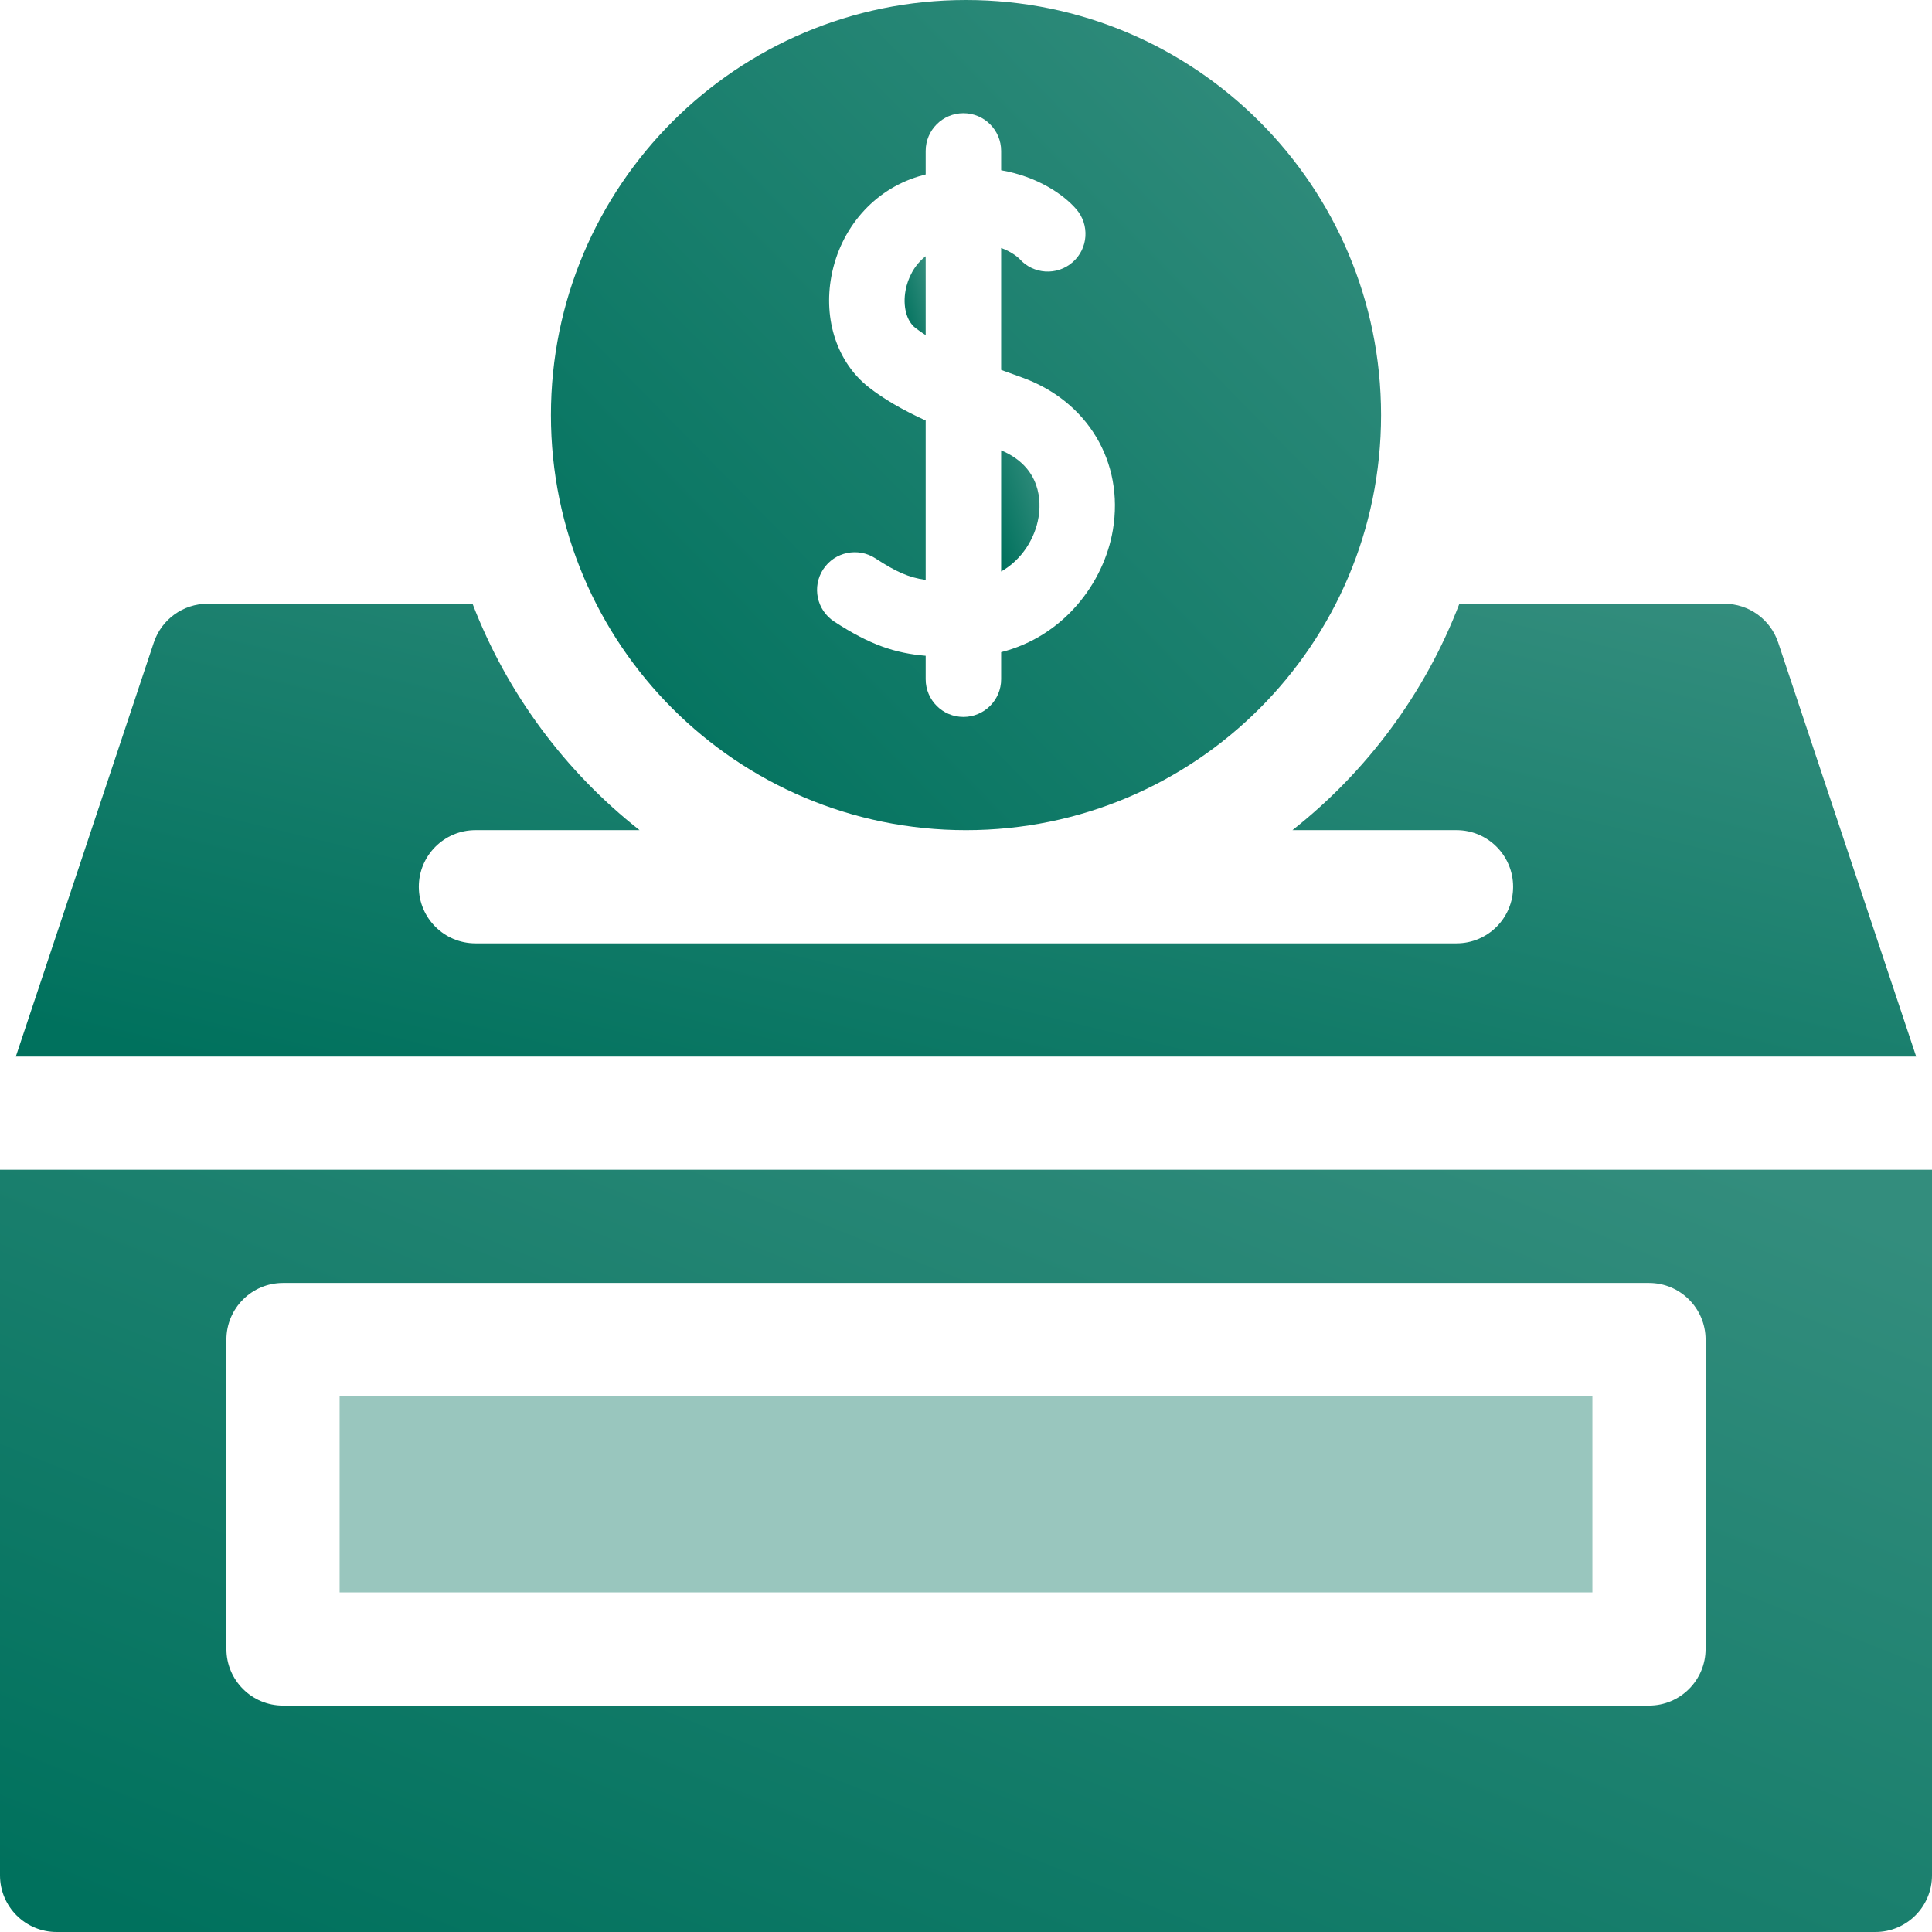 <svg width="32" height="32" viewBox="0 0 32 32" fill="none" xmlns="http://www.w3.org/2000/svg">
<path d="M0 19.375V31.062C0 31.58 0.42 32 0.938 32H31.062C31.58 32 32 31.58 32 31.062V19.375H0ZM28.25 27.312C28.25 27.83 27.83 28.25 27.312 28.25H4.688C4.17 28.25 3.75 27.83 3.75 27.312V22.188C3.75 21.67 4.17 21.25 4.688 21.25H27.312C27.83 21.25 28.25 21.67 28.25 22.188V27.312Z" fill="url(#paint0_linear_357_17214)"/>
<path d="M5.625 23.125H26.375V26.375H5.625V23.125Z" fill="#99C6BE"/>
<path d="M17.201 8.57C17.242 8.326 17.258 7.744 16.582 7.459V9.466C16.934 9.265 17.144 8.909 17.201 8.57Z" fill="url(#paint1_linear_357_17214)"/>
<path d="M15.332 4.244C15.141 4.39 15.036 4.612 15 4.804C14.95 5.069 15.013 5.315 15.161 5.431C15.213 5.472 15.271 5.512 15.332 5.551V4.244Z" fill="url(#paint2_linear_357_17214)"/>
<path d="M16 13.75C19.797 13.75 22.875 10.672 22.875 6.875C22.875 3.078 19.797 0 16 0C12.203 0 9.125 3.078 9.125 6.875C9.125 10.672 12.203 13.75 16 13.75ZM13.635 9.429C13.824 9.14 14.211 9.06 14.5 9.248C14.838 9.469 15.049 9.565 15.332 9.605V6.965C14.933 6.782 14.634 6.606 14.389 6.414C13.871 6.007 13.634 5.302 13.771 4.572C13.921 3.777 14.475 3.145 15.215 2.922C15.255 2.91 15.293 2.899 15.332 2.889V2.5C15.332 2.155 15.612 1.875 15.957 1.875C16.302 1.875 16.582 2.155 16.582 2.5V2.82C17.189 2.925 17.618 3.224 17.825 3.463C18.052 3.723 18.025 4.118 17.765 4.344C17.506 4.57 17.114 4.544 16.886 4.288C16.872 4.273 16.773 4.178 16.582 4.107V6.127C16.693 6.168 16.804 6.208 16.913 6.247C18.011 6.635 18.622 7.652 18.433 8.777C18.286 9.652 17.62 10.539 16.582 10.802V11.25C16.582 11.595 16.302 11.875 15.957 11.875C15.612 11.875 15.332 11.595 15.332 11.25V10.862C14.827 10.819 14.409 10.682 13.816 10.294C13.527 10.105 13.446 9.718 13.635 9.429Z" fill="url(#paint3_linear_357_17214)"/>
<path d="M29.452 10.641C29.324 10.258 28.966 10 28.562 10H24.172C23.602 11.487 22.637 12.78 21.407 13.75H24.125C24.643 13.75 25.062 14.17 25.062 14.688C25.062 15.205 24.643 15.625 24.125 15.625H7.875C7.357 15.625 6.937 15.205 6.937 14.688C6.937 14.17 7.357 13.75 7.875 13.75H10.593C9.362 12.78 8.398 11.487 7.827 10H3.437C3.034 10 2.676 10.258 2.548 10.641L0.262 17.5H31.738L29.452 10.641Z" fill="url(#paint4_linear_357_17214)"/>
<defs>
<linearGradient id="paint0_linear_357_17214" x1="2.581" y1="32" x2="10.609" y2="12.007" gradientUnits="userSpaceOnUse">
<stop stop-color="#00715D"/>
<stop offset="1" stop-color="#338D7D"/>
</linearGradient>
<linearGradient id="paint1_linear_357_17214" x1="16.633" y1="9.466" x2="17.679" y2="9.141" gradientUnits="userSpaceOnUse">
<stop stop-color="#00715D"/>
<stop offset="1" stop-color="#338D7D"/>
</linearGradient>
<linearGradient id="paint2_linear_357_17214" x1="15.011" y1="5.551" x2="15.601" y2="5.397" gradientUnits="userSpaceOnUse">
<stop stop-color="#00715D"/>
<stop offset="1" stop-color="#338D7D"/>
</linearGradient>
<linearGradient id="paint3_linear_357_17214" x1="10.234" y1="13.75" x2="22.875" y2="1.331" gradientUnits="userSpaceOnUse">
<stop stop-color="#00715D"/>
<stop offset="1" stop-color="#338D7D"/>
</linearGradient>
<linearGradient id="paint4_linear_357_17214" x1="2.8" y1="17.5" x2="5.959" y2="4.474" gradientUnits="userSpaceOnUse">
<stop stop-color="#00715D"/>
<stop offset="1" stop-color="#338D7D"/>
</linearGradient>
</defs>
</svg>
